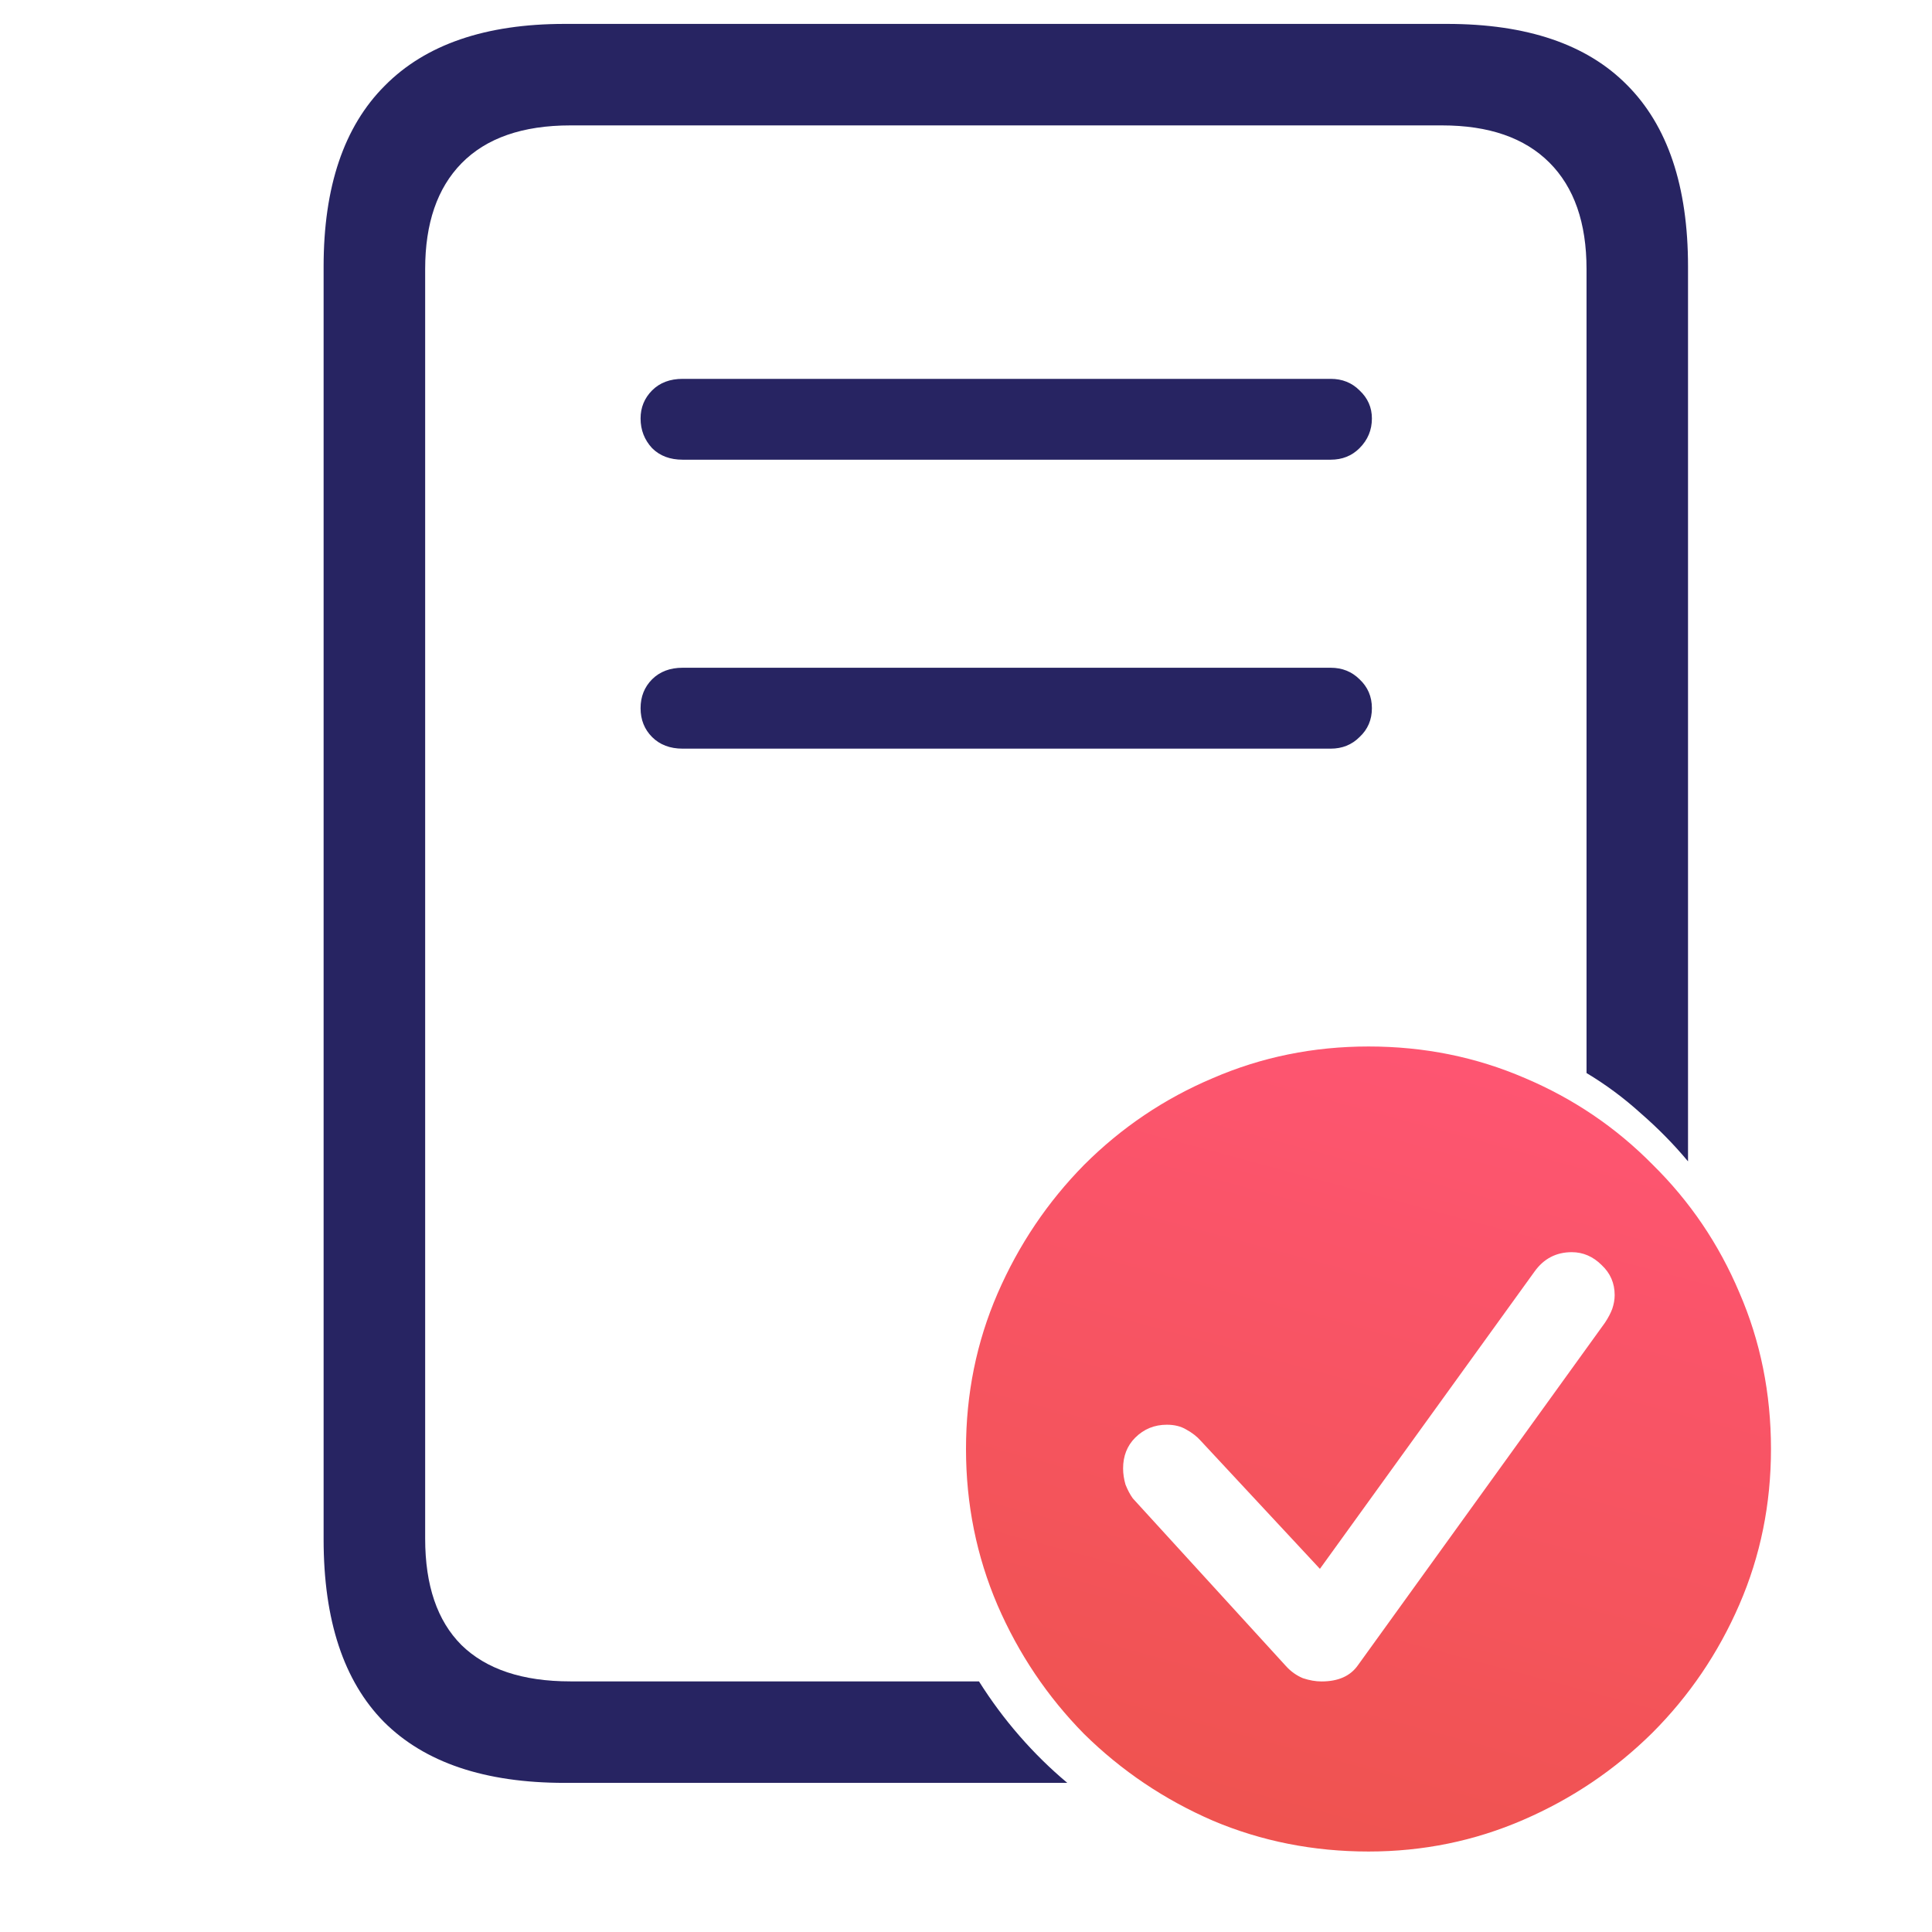 <?xml version="1.0" encoding="UTF-8"?>
<svg xmlns="http://www.w3.org/2000/svg" width="32" height="32" viewBox="0 0 32 32" fill="none">
  <g id="Shufti Icons">
    <path id="ô¹" d="M9.352 29.53C8.03 29.53 7.032 29.193 6.358 28.519C5.693 27.844 5.36 26.837 5.36 25.497V4.415C5.36 3.094 5.697 2.096 6.372 1.421C7.046 0.738 8.04 0.396 9.352 0.396H23.967C25.289 0.396 26.282 0.733 26.948 1.407C27.622 2.082 27.959 3.085 27.959 4.415V19.236C27.723 18.953 27.463 18.689 27.18 18.443C26.898 18.187 26.597 17.964 26.278 17.773V4.456C26.278 3.691 26.073 3.103 25.663 2.693C25.252 2.282 24.66 2.077 23.885 2.077H9.448C8.655 2.077 8.053 2.287 7.643 2.706C7.242 3.116 7.042 3.7 7.042 4.456V25.484C7.042 26.258 7.242 26.846 7.643 27.247C8.053 27.648 8.655 27.849 9.448 27.849H16.215C16.416 28.168 16.639 28.469 16.885 28.751C17.131 29.034 17.396 29.294 17.678 29.53H9.352ZM11.307 7.614C11.098 7.614 10.929 7.551 10.801 7.423C10.674 7.286 10.61 7.122 10.61 6.931C10.61 6.749 10.674 6.594 10.801 6.466C10.929 6.338 11.098 6.275 11.307 6.275H22.04C22.231 6.275 22.39 6.338 22.518 6.466C22.655 6.594 22.723 6.749 22.723 6.931C22.723 7.122 22.655 7.286 22.518 7.423C22.39 7.551 22.231 7.614 22.04 7.614H11.307ZM11.307 12.4C11.098 12.4 10.929 12.336 10.801 12.208C10.674 12.081 10.61 11.921 10.61 11.73C10.61 11.538 10.674 11.379 10.801 11.251C10.929 11.124 11.098 11.06 11.307 11.06H22.04C22.231 11.06 22.39 11.124 22.518 11.251C22.655 11.379 22.723 11.538 22.723 11.73C22.723 11.921 22.655 12.081 22.518 12.208C22.39 12.336 22.231 12.4 22.04 12.4H11.307Z" fill="#272462"></path>
    <path id="Subtract" fill-rule="evenodd" clip-rule="evenodd" d="M22.667 30.667C23.57 30.667 24.424 30.492 25.229 30.143C26.034 29.795 26.744 29.316 27.361 28.708C27.979 28.091 28.461 27.38 28.81 26.575C29.159 25.77 29.333 24.912 29.333 24C29.333 23.079 29.159 22.216 28.81 21.411C28.47 20.606 27.992 19.9 27.375 19.292C26.767 18.675 26.06 18.196 25.256 17.856C24.451 17.508 23.588 17.333 22.667 17.333C21.755 17.333 20.896 17.508 20.091 17.856C19.286 18.196 18.576 18.675 17.958 19.292C17.35 19.909 16.872 20.62 16.523 21.424C16.174 22.229 16 23.088 16 24C16 24.912 16.174 25.775 16.523 26.589C16.872 27.394 17.35 28.105 17.958 28.722C18.576 29.33 19.286 29.808 20.091 30.157C20.896 30.497 21.755 30.667 22.667 30.667ZM21.889 27.85C21.79 27.85 21.688 27.832 21.58 27.796C21.473 27.751 21.379 27.684 21.299 27.595L18.763 24.818C18.718 24.756 18.678 24.68 18.642 24.59C18.616 24.501 18.602 24.411 18.602 24.322C18.602 24.116 18.669 23.946 18.803 23.812C18.947 23.669 19.121 23.598 19.327 23.598C19.452 23.598 19.559 23.624 19.649 23.678C19.747 23.732 19.827 23.794 19.89 23.866L21.862 25.985L25.416 21.062C25.569 20.848 25.774 20.74 26.034 20.74C26.221 20.74 26.387 20.812 26.53 20.955C26.673 21.089 26.744 21.255 26.744 21.451C26.744 21.523 26.731 21.599 26.704 21.679C26.677 21.751 26.637 21.827 26.584 21.907L22.492 27.581C22.367 27.76 22.166 27.85 21.889 27.85Z" fill="url(#paint0_linear_314_30125)"></path>
  </g>
  <defs>
    <linearGradient id="paint0_linear_314_30125" x1="27.128" y1="17.333" x2="23.467" y2="30.883" gradientUnits="userSpaceOnUse">
      <stop stop-color="#FF5574"></stop>
      <stop offset="1" stop-color="#EF5350"></stop>
    </linearGradient>
  </defs>
</svg>
